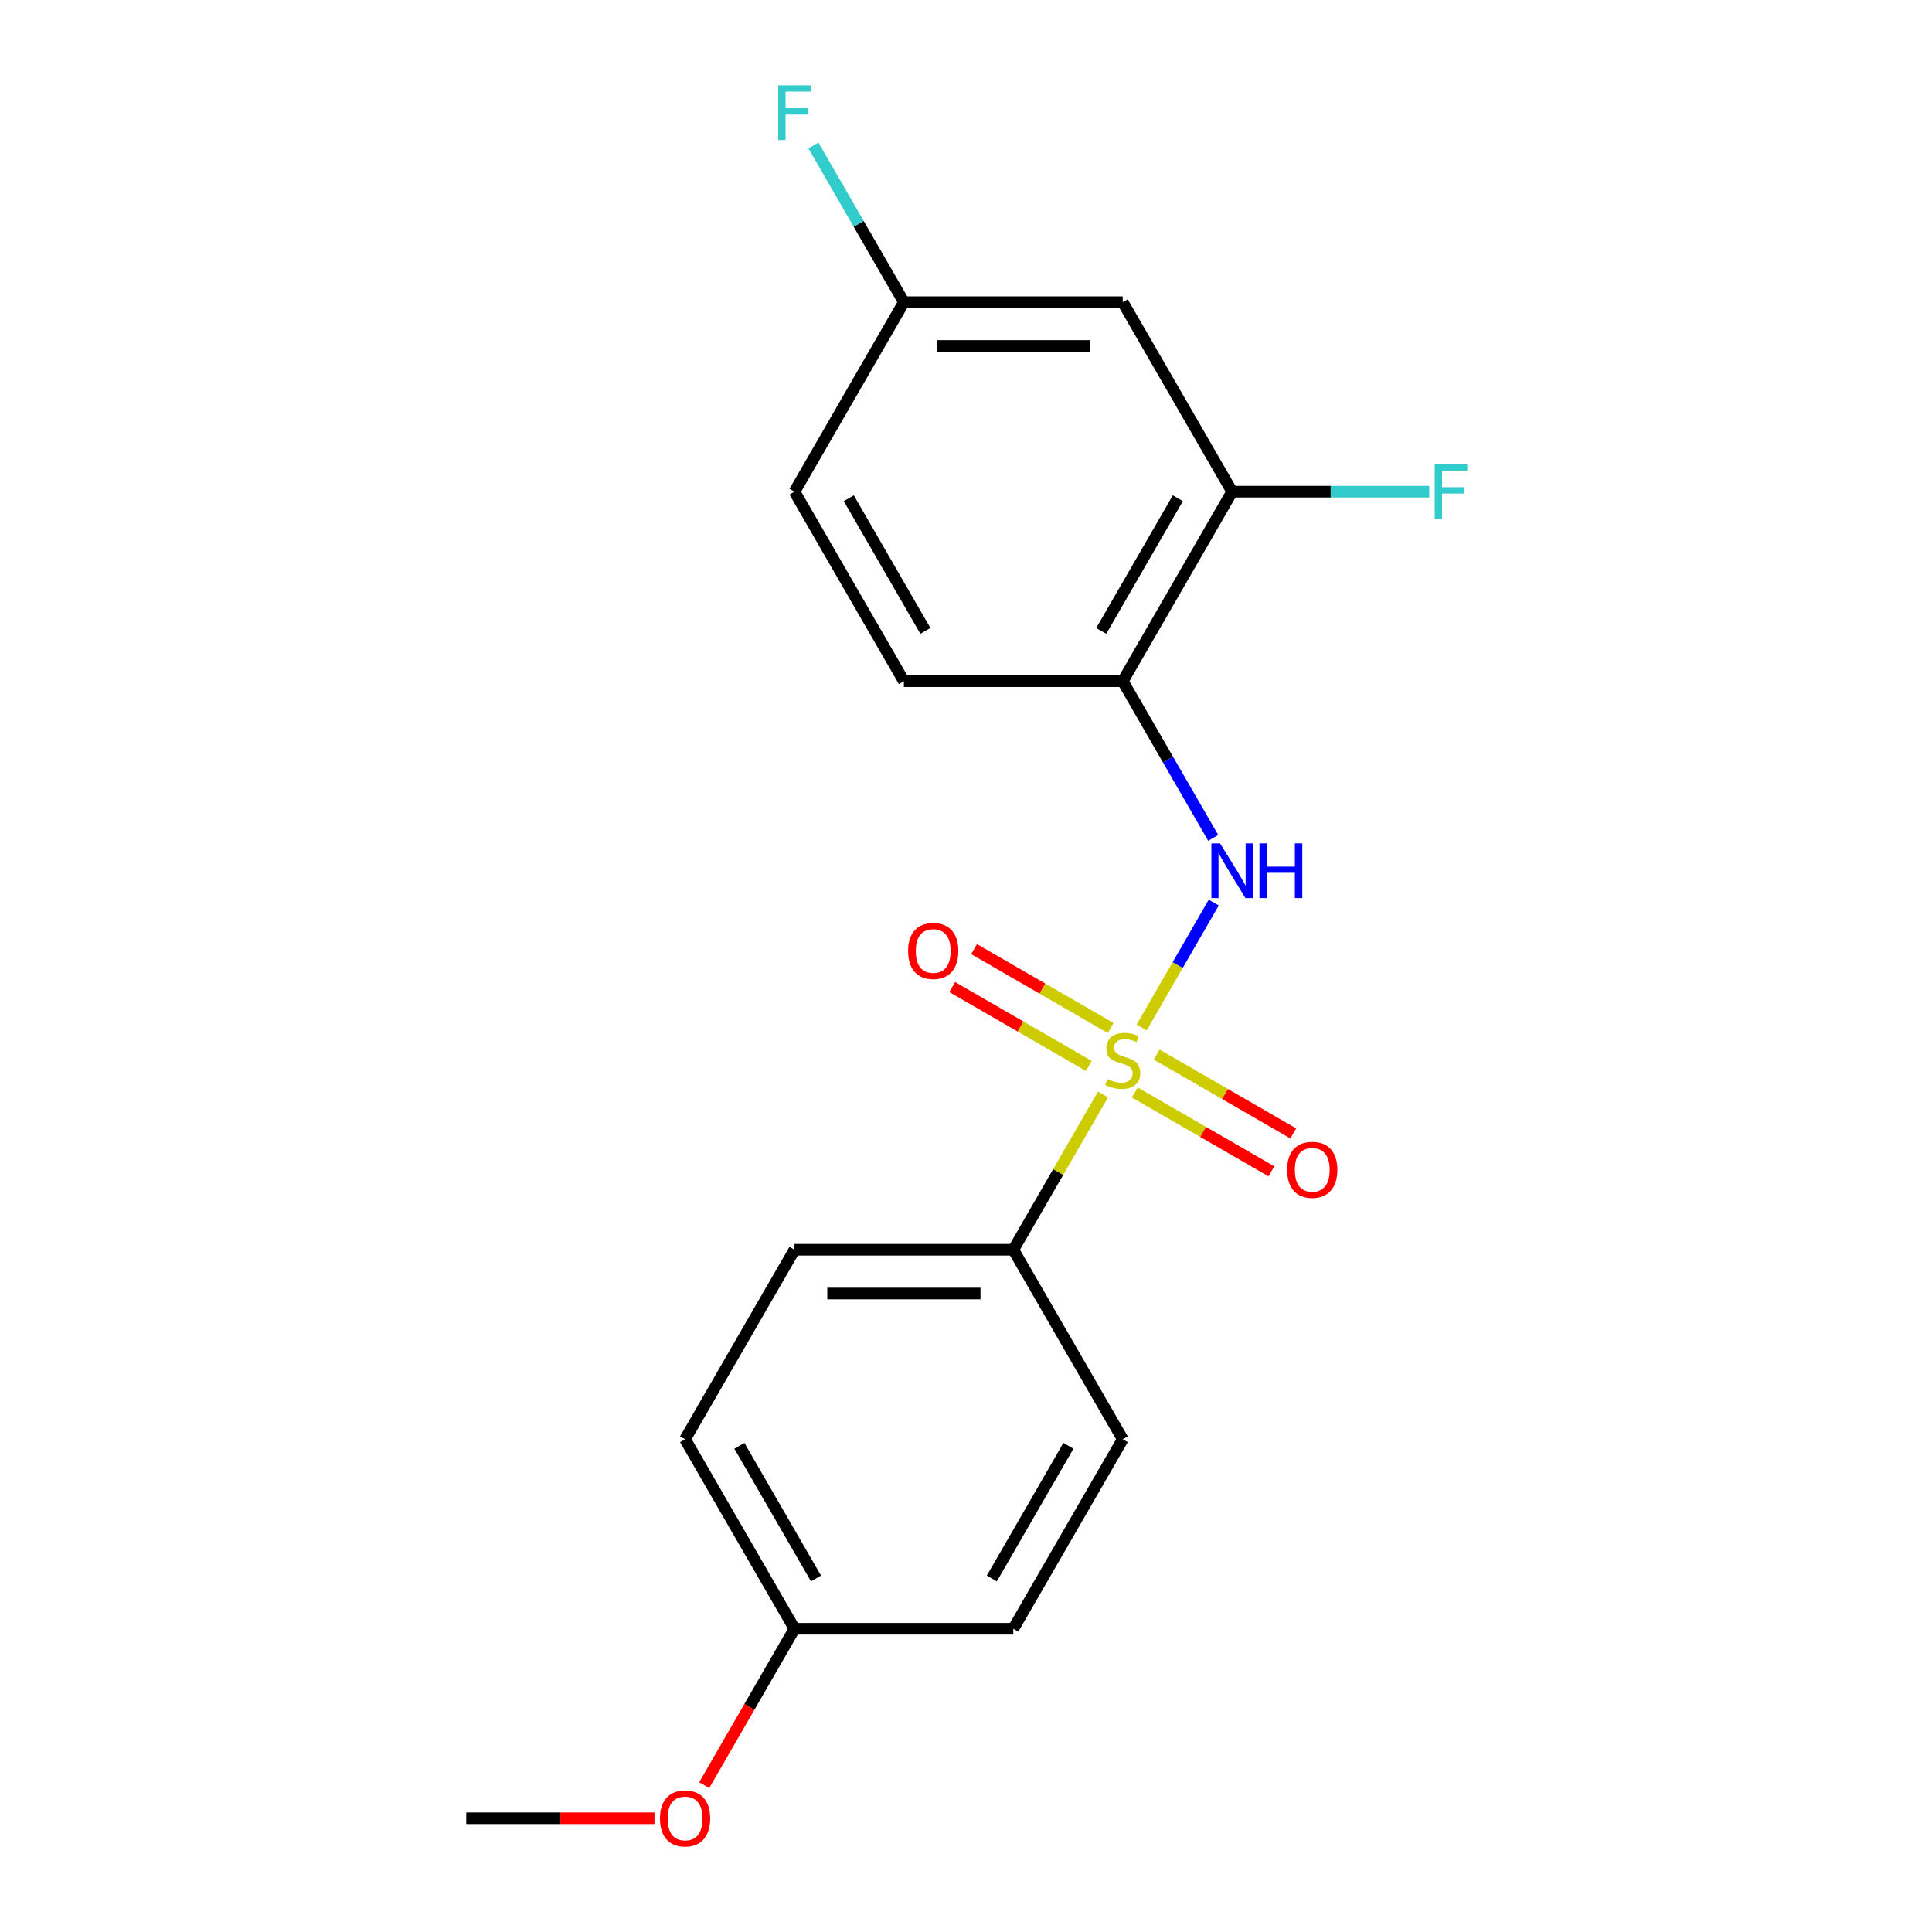 <?xml version='1.0' encoding='iso-8859-1'?>
<svg version='1.1' baseProfile='full'
              xmlns='http://www.w3.org/2000/svg'
                      xmlns:rdkit='http://www.rdkit.org/xml'
                      xmlns:xlink='http://www.w3.org/1999/xlink'
                  xml:space='preserve'
width='1000px' height='1000px' viewBox='0 0 1000 1000'>
<!-- END OF HEADER -->
<rect style='opacity:1.0;fill:#FFFFFF;stroke:none' width='1000' height='1000' x='0' y='0'> </rect>
<path class='bond-0' d='M 590.912,531.821 L 609.572,499.503' style='fill:none;fill-rule:evenodd;stroke:#CCCC00;stroke-width:6px;stroke-linecap:butt;stroke-linejoin:miter;stroke-opacity:1' />
<path class='bond-0' d='M 609.572,499.503 L 628.231,467.184' style='fill:none;fill-rule:evenodd;stroke:#0000FF;stroke-width:6px;stroke-linecap:butt;stroke-linejoin:miter;stroke-opacity:1' />
<path class='bond-2' d='M 570.9,566.485 L 547.696,606.675' style='fill:none;fill-rule:evenodd;stroke:#CCCC00;stroke-width:6px;stroke-linecap:butt;stroke-linejoin:miter;stroke-opacity:1' />
<path class='bond-2' d='M 547.696,606.675 L 524.492,646.864' style='fill:none;fill-rule:evenodd;stroke:#000000;stroke-width:6px;stroke-linecap:butt;stroke-linejoin:miter;stroke-opacity:1' />
<path class='bond-4' d='M 574.877,532.087 L 539.531,511.68' style='fill:none;fill-rule:evenodd;stroke:#CCCC00;stroke-width:6px;stroke-linecap:butt;stroke-linejoin:miter;stroke-opacity:1' />
<path class='bond-4' d='M 539.531,511.68 L 504.185,491.273' style='fill:none;fill-rule:evenodd;stroke:#FF0000;stroke-width:6px;stroke-linecap:butt;stroke-linejoin:miter;stroke-opacity:1' />
<path class='bond-4' d='M 563.55,551.705 L 528.204,531.298' style='fill:none;fill-rule:evenodd;stroke:#CCCC00;stroke-width:6px;stroke-linecap:butt;stroke-linejoin:miter;stroke-opacity:1' />
<path class='bond-4' d='M 528.204,531.298 L 492.859,510.891' style='fill:none;fill-rule:evenodd;stroke:#FF0000;stroke-width:6px;stroke-linecap:butt;stroke-linejoin:miter;stroke-opacity:1' />
<path class='bond-5' d='M 587.374,565.459 L 622.72,585.866' style='fill:none;fill-rule:evenodd;stroke:#CCCC00;stroke-width:6px;stroke-linecap:butt;stroke-linejoin:miter;stroke-opacity:1' />
<path class='bond-5' d='M 622.72,585.866 L 658.066,606.273' style='fill:none;fill-rule:evenodd;stroke:#FF0000;stroke-width:6px;stroke-linecap:butt;stroke-linejoin:miter;stroke-opacity:1' />
<path class='bond-5' d='M 598.7,545.841 L 634.046,566.248' style='fill:none;fill-rule:evenodd;stroke:#CCCC00;stroke-width:6px;stroke-linecap:butt;stroke-linejoin:miter;stroke-opacity:1' />
<path class='bond-5' d='M 634.046,566.248 L 669.392,586.655' style='fill:none;fill-rule:evenodd;stroke:#FF0000;stroke-width:6px;stroke-linecap:butt;stroke-linejoin:miter;stroke-opacity:1' />
<path class='bond-1' d='M 627.948,433.69 L 604.537,393.14' style='fill:none;fill-rule:evenodd;stroke:#0000FF;stroke-width:6px;stroke-linecap:butt;stroke-linejoin:miter;stroke-opacity:1' />
<path class='bond-1' d='M 604.537,393.14 L 581.125,352.591' style='fill:none;fill-rule:evenodd;stroke:#000000;stroke-width:6px;stroke-linecap:butt;stroke-linejoin:miter;stroke-opacity:1' />
<path class='bond-3' d='M 581.125,352.591 L 637.758,254.499' style='fill:none;fill-rule:evenodd;stroke:#000000;stroke-width:6px;stroke-linecap:butt;stroke-linejoin:miter;stroke-opacity:1' />
<path class='bond-3' d='M 570.002,326.55 L 609.645,257.886' style='fill:none;fill-rule:evenodd;stroke:#000000;stroke-width:6px;stroke-linecap:butt;stroke-linejoin:miter;stroke-opacity:1' />
<path class='bond-7' d='M 581.125,352.591 L 467.859,352.591' style='fill:none;fill-rule:evenodd;stroke:#000000;stroke-width:6px;stroke-linecap:butt;stroke-linejoin:miter;stroke-opacity:1' />
<path class='bond-8' d='M 524.492,646.864 L 411.226,646.864' style='fill:none;fill-rule:evenodd;stroke:#000000;stroke-width:6px;stroke-linecap:butt;stroke-linejoin:miter;stroke-opacity:1' />
<path class='bond-8' d='M 507.502,669.518 L 428.216,669.518' style='fill:none;fill-rule:evenodd;stroke:#000000;stroke-width:6px;stroke-linecap:butt;stroke-linejoin:miter;stroke-opacity:1' />
<path class='bond-9' d='M 524.492,646.864 L 581.125,744.956' style='fill:none;fill-rule:evenodd;stroke:#000000;stroke-width:6px;stroke-linecap:butt;stroke-linejoin:miter;stroke-opacity:1' />
<path class='bond-6' d='M 637.758,254.499 L 581.125,156.408' style='fill:none;fill-rule:evenodd;stroke:#000000;stroke-width:6px;stroke-linecap:butt;stroke-linejoin:miter;stroke-opacity:1' />
<path class='bond-11' d='M 637.758,254.499 L 688.766,254.499' style='fill:none;fill-rule:evenodd;stroke:#000000;stroke-width:6px;stroke-linecap:butt;stroke-linejoin:miter;stroke-opacity:1' />
<path class='bond-11' d='M 688.766,254.499 L 739.773,254.499' style='fill:none;fill-rule:evenodd;stroke:#33CCCC;stroke-width:6px;stroke-linecap:butt;stroke-linejoin:miter;stroke-opacity:1' />
<path class='bond-20' d='M 581.125,156.408 L 467.859,156.408' style='fill:none;fill-rule:evenodd;stroke:#000000;stroke-width:6px;stroke-linecap:butt;stroke-linejoin:miter;stroke-opacity:1' />
<path class='bond-20' d='M 564.135,179.061 L 484.849,179.061' style='fill:none;fill-rule:evenodd;stroke:#000000;stroke-width:6px;stroke-linecap:butt;stroke-linejoin:miter;stroke-opacity:1' />
<path class='bond-13' d='M 467.859,352.591 L 411.226,254.499' style='fill:none;fill-rule:evenodd;stroke:#000000;stroke-width:6px;stroke-linecap:butt;stroke-linejoin:miter;stroke-opacity:1' />
<path class='bond-13' d='M 478.983,326.55 L 439.34,257.886' style='fill:none;fill-rule:evenodd;stroke:#000000;stroke-width:6px;stroke-linecap:butt;stroke-linejoin:miter;stroke-opacity:1' />
<path class='bond-14' d='M 411.226,646.864 L 354.593,744.956' style='fill:none;fill-rule:evenodd;stroke:#000000;stroke-width:6px;stroke-linecap:butt;stroke-linejoin:miter;stroke-opacity:1' />
<path class='bond-15' d='M 581.125,744.956 L 524.492,843.047' style='fill:none;fill-rule:evenodd;stroke:#000000;stroke-width:6px;stroke-linecap:butt;stroke-linejoin:miter;stroke-opacity:1' />
<path class='bond-15' d='M 553.012,748.343 L 513.369,817.007' style='fill:none;fill-rule:evenodd;stroke:#000000;stroke-width:6px;stroke-linecap:butt;stroke-linejoin:miter;stroke-opacity:1' />
<path class='bond-10' d='M 467.859,156.408 L 411.226,254.499' style='fill:none;fill-rule:evenodd;stroke:#000000;stroke-width:6px;stroke-linecap:butt;stroke-linejoin:miter;stroke-opacity:1' />
<path class='bond-16' d='M 467.859,156.408 L 444.448,115.858' style='fill:none;fill-rule:evenodd;stroke:#000000;stroke-width:6px;stroke-linecap:butt;stroke-linejoin:miter;stroke-opacity:1' />
<path class='bond-16' d='M 444.448,115.858 L 421.036,75.308' style='fill:none;fill-rule:evenodd;stroke:#33CCCC;stroke-width:6px;stroke-linecap:butt;stroke-linejoin:miter;stroke-opacity:1' />
<path class='bond-12' d='M 411.226,843.047 L 524.492,843.047' style='fill:none;fill-rule:evenodd;stroke:#000000;stroke-width:6px;stroke-linecap:butt;stroke-linejoin:miter;stroke-opacity:1' />
<path class='bond-17' d='M 411.226,843.047 L 387.861,883.517' style='fill:none;fill-rule:evenodd;stroke:#000000;stroke-width:6px;stroke-linecap:butt;stroke-linejoin:miter;stroke-opacity:1' />
<path class='bond-17' d='M 387.861,883.517 L 364.496,923.987' style='fill:none;fill-rule:evenodd;stroke:#FF0000;stroke-width:6px;stroke-linecap:butt;stroke-linejoin:miter;stroke-opacity:1' />
<path class='bond-19' d='M 411.226,843.047 L 354.593,744.956' style='fill:none;fill-rule:evenodd;stroke:#000000;stroke-width:6px;stroke-linecap:butt;stroke-linejoin:miter;stroke-opacity:1' />
<path class='bond-19' d='M 422.35,817.007 L 382.706,748.343' style='fill:none;fill-rule:evenodd;stroke:#000000;stroke-width:6px;stroke-linecap:butt;stroke-linejoin:miter;stroke-opacity:1' />
<path class='bond-18' d='M 338.762,941.138 L 290.044,941.138' style='fill:none;fill-rule:evenodd;stroke:#FF0000;stroke-width:6px;stroke-linecap:butt;stroke-linejoin:miter;stroke-opacity:1' />
<path class='bond-18' d='M 290.044,941.138 L 241.327,941.138' style='fill:none;fill-rule:evenodd;stroke:#000000;stroke-width:6px;stroke-linecap:butt;stroke-linejoin:miter;stroke-opacity:1' />
<path  class='atom-0' d='M 573.125 558.493
Q 573.445 558.613, 574.765 559.173
Q 576.085 559.733, 577.525 560.093
Q 579.005 560.413, 580.445 560.413
Q 583.125 560.413, 584.685 559.133
Q 586.245 557.813, 586.245 555.533
Q 586.245 553.973, 585.445 553.013
Q 584.685 552.053, 583.485 551.533
Q 582.285 551.013, 580.285 550.413
Q 577.765 549.653, 576.245 548.933
Q 574.765 548.213, 573.685 546.693
Q 572.645 545.173, 572.645 542.613
Q 572.645 539.053, 575.045 536.853
Q 577.485 534.653, 582.285 534.653
Q 585.565 534.653, 589.285 536.213
L 588.365 539.293
Q 584.965 537.893, 582.405 537.893
Q 579.645 537.893, 578.125 539.053
Q 576.605 540.173, 576.645 542.133
Q 576.645 543.653, 577.405 544.573
Q 578.205 545.493, 579.325 546.013
Q 580.485 546.533, 582.405 547.133
Q 584.965 547.933, 586.485 548.733
Q 588.005 549.533, 589.085 551.173
Q 590.205 552.773, 590.205 555.533
Q 590.205 559.453, 587.565 561.573
Q 584.965 563.653, 580.605 563.653
Q 578.085 563.653, 576.165 563.093
Q 574.285 562.573, 572.045 561.653
L 573.125 558.493
' fill='#CCCC00'/>
<path  class='atom-1' d='M 631.498 436.522
L 640.778 451.522
Q 641.698 453.002, 643.178 455.682
Q 644.658 458.362, 644.738 458.522
L 644.738 436.522
L 648.498 436.522
L 648.498 464.842
L 644.618 464.842
L 634.658 448.442
Q 633.498 446.522, 632.258 444.322
Q 631.058 442.122, 630.698 441.442
L 630.698 464.842
L 627.018 464.842
L 627.018 436.522
L 631.498 436.522
' fill='#0000FF'/>
<path  class='atom-1' d='M 651.898 436.522
L 655.738 436.522
L 655.738 448.562
L 670.218 448.562
L 670.218 436.522
L 674.058 436.522
L 674.058 464.842
L 670.218 464.842
L 670.218 451.762
L 655.738 451.762
L 655.738 464.842
L 651.898 464.842
L 651.898 436.522
' fill='#0000FF'/>
<path  class='atom-5' d='M 470.034 492.22
Q 470.034 485.42, 473.394 481.62
Q 476.754 477.82, 483.034 477.82
Q 489.314 477.82, 492.674 481.62
Q 496.034 485.42, 496.034 492.22
Q 496.034 499.1, 492.634 503.02
Q 489.234 506.9, 483.034 506.9
Q 476.794 506.9, 473.394 503.02
Q 470.034 499.14, 470.034 492.22
M 483.034 503.7
Q 487.354 503.7, 489.674 500.82
Q 492.034 497.9, 492.034 492.22
Q 492.034 486.66, 489.674 483.86
Q 487.354 481.02, 483.034 481.02
Q 478.714 481.02, 476.354 483.82
Q 474.034 486.62, 474.034 492.22
Q 474.034 497.94, 476.354 500.82
Q 478.714 503.7, 483.034 503.7
' fill='#FF0000'/>
<path  class='atom-6' d='M 666.217 605.486
Q 666.217 598.686, 669.577 594.886
Q 672.937 591.086, 679.217 591.086
Q 685.497 591.086, 688.857 594.886
Q 692.217 598.686, 692.217 605.486
Q 692.217 612.366, 688.817 616.286
Q 685.417 620.166, 679.217 620.166
Q 672.977 620.166, 669.577 616.286
Q 666.217 612.406, 666.217 605.486
M 679.217 616.966
Q 683.537 616.966, 685.857 614.086
Q 688.217 611.166, 688.217 605.486
Q 688.217 599.926, 685.857 597.126
Q 683.537 594.286, 679.217 594.286
Q 674.897 594.286, 672.537 597.086
Q 670.217 599.886, 670.217 605.486
Q 670.217 611.206, 672.537 614.086
Q 674.897 616.966, 679.217 616.966
' fill='#FF0000'/>
<path  class='atom-12' d='M 742.604 240.339
L 759.444 240.339
L 759.444 243.579
L 746.404 243.579
L 746.404 252.179
L 758.004 252.179
L 758.004 255.459
L 746.404 255.459
L 746.404 268.659
L 742.604 268.659
L 742.604 240.339
' fill='#33CCCC'/>
<path  class='atom-17' d='M 402.806 44.157
L 419.646 44.157
L 419.646 47.397
L 406.606 47.397
L 406.606 55.997
L 418.206 55.997
L 418.206 59.277
L 406.606 59.277
L 406.606 72.477
L 402.806 72.477
L 402.806 44.157
' fill='#33CCCC'/>
<path  class='atom-18' d='M 341.593 941.218
Q 341.593 934.418, 344.953 930.618
Q 348.313 926.818, 354.593 926.818
Q 360.873 926.818, 364.233 930.618
Q 367.593 934.418, 367.593 941.218
Q 367.593 948.098, 364.193 952.018
Q 360.793 955.898, 354.593 955.898
Q 348.353 955.898, 344.953 952.018
Q 341.593 948.138, 341.593 941.218
M 354.593 952.698
Q 358.913 952.698, 361.233 949.818
Q 363.593 946.898, 363.593 941.218
Q 363.593 935.658, 361.233 932.858
Q 358.913 930.018, 354.593 930.018
Q 350.273 930.018, 347.913 932.818
Q 345.593 935.618, 345.593 941.218
Q 345.593 946.938, 347.913 949.818
Q 350.273 952.698, 354.593 952.698
' fill='#FF0000'/>
</svg>
